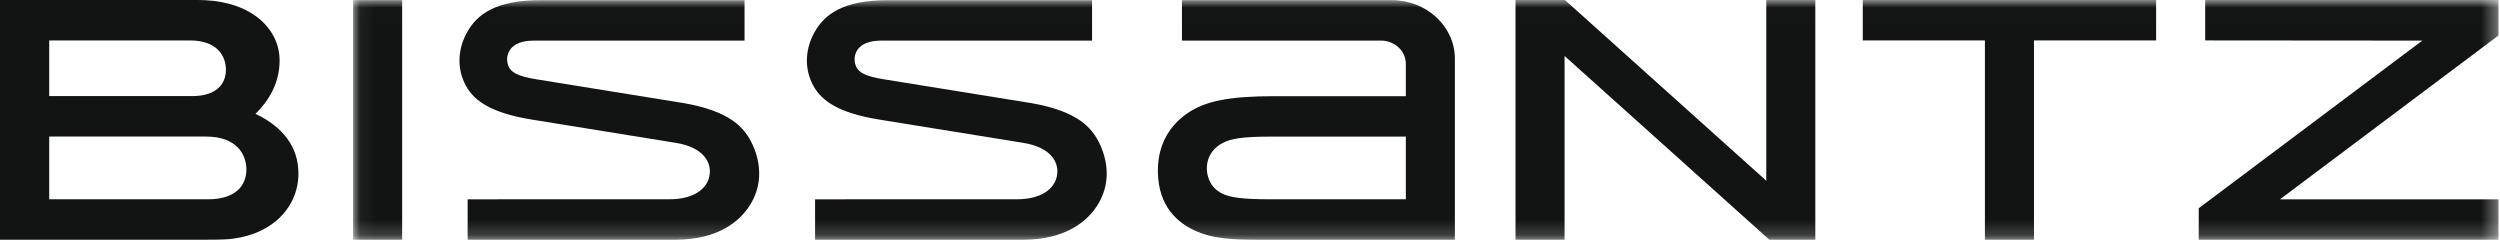 <?xml version="1.0" encoding="UTF-8"?> <svg xmlns="http://www.w3.org/2000/svg" xmlns:xlink="http://www.w3.org/1999/xlink" height="16" viewBox="0 0 165 16" width="165"><mask id="a" fill="#fff"><path d="m.055.006h141.598v15.816h-141.598z" fill="#fff" fill-rule="evenodd"></path></mask><g fill="#121413" fill-rule="evenodd"><g transform="translate(23.249)"><path d="m67.882 2.678h-13.122v-2.668h13.841c2.304 0 4.172 1.731 4.172 3.867v11.945h-12.782c-1.727 0-3.155-.017-4.455-.638-1.3-.621-2.471-1.845-2.358-4.252.091-1.532.843-2.722 1.983-3.485 1.139-.763 2.666-1.098 5.689-1.098h8.686v-2.139c0-.846-.74-1.532-1.653-1.532m1.653 6.339h-8.916c-1.902 0-2.613.141-3.124.395-.51.254-.82.623-.975 1.034-.155.412-.155.867-.017 1.288.137.421.412.809.947 1.058.535.25 1.329.361 3.169.361h8.916z" mask="url(#a)"></path><path d="m35.405.013c-3.041-.016-4.238.965-4.87 2.069-.632 1.104-.698 2.33-.198 3.392.5 1.062 1.565 1.959 4.479 2.424 3.156.51 6.313 1.02 9.469 1.53 1.882.304 2.396 1.341 2.221 2.196-.175.854-1.038 1.527-2.646 1.528-4.355.001-8.835.001-13.314.002v2.668c4.48-0 8.96-.001 13.787-.001 2.676-.014 4.208-1.161 4.934-2.419.726-1.258.645-2.627.102-3.828-.543-1.201-1.547-2.235-4.526-2.764-3.249-.525-6.499-1.05-9.749-1.575-1.172-.19-1.744-.422-1.9-1.013s.102-1.541 1.702-1.541h13.931v-2.668z" mask="url(#a)"></path><path d="m122.293 0v2.668l14.33.012-14.756 11.063v2.079h19.787v-2.668h-14.425l14.425-10.815v-2.34z" mask="url(#a)"></path><path d="m99.694 0v2.668h8.061v13.154h3.238v-13.154h8.061v-2.668z" mask="url(#a)"></path><path d="m93.325 0v11.928l-13.29-11.928h-3.26v15.822h3.238v-12.128l13.513 12.128h3.036v-15.822z" mask="url(#a)"></path><path d="m12.474.013c-3.04-.016-4.237.965-4.869 2.069-.632 1.104-.698 2.33-.198 3.392.499 1.062 1.564 1.959 4.478 2.424 3.155.51 6.311 1.02 9.466 1.53 1.881.304 2.395 1.341 2.22 2.196-.175.854-1.038 1.527-2.645 1.528-4.354.001-8.832.001-13.311.002v2.668c4.479-0 8.957-.001 13.783-.001 2.675-.014 4.207-1.161 4.933-2.419.726-1.258.645-2.627.102-3.828-.543-1.201-1.546-2.235-4.525-2.764-3.249-.525-6.497-1.05-9.746-1.575-1.172-.19-1.743-.422-1.9-1.013s.103-1.541 1.702-1.541h13.927v-2.668z" mask="url(#a)"></path><path d="m.055 15.822h3.238v-15.816h-3.238z" mask="url(#a)"></path></g><path d="m0 15.822v-15.822h13.046c.356 0 .712.019 1.065.06.343.041.682.104 1.012.192.328.088.647.201.949.341.301.139.586.304.844.495.256.189.487.403.686.636.194.227.359.472.488.729.124.246.216.503.276.766.056.244.085.492.087.74.013 1.534-.738 2.719-1.591 3.555 1.783.845 2.848 2.169 2.835 3.97-.002.272-.031.543-.087.811-.06.287-.152.57-.276.839-.13.282-.294.55-.488.799-.199.256-.43.49-.686.697-.258.209-.543.39-.844.543-.302.153-.62.277-.949.373-.33.097-.669.166-1.012.21-.353.046-.709.066-2.063.066zm3.248-6.81v4.141h10.492c.221 0 .443-.013.662-.047.184-.028.367-.069.544-.129.149-.05.295-.114.433-.195.119-.069.231-.151.333-.246.092-.085.174-.181.246-.286.068-.1.125-.209.169-.322.092-.231.134-.483.134-.735.001-.265-.044-.531-.136-.777-.047-.127-.107-.249-.178-.362-.075-.119-.162-.229-.26-.328-.107-.108-.226-.203-.352-.284-.145-.093-.299-.167-.458-.226-.188-.07-.383-.118-.579-.15-.235-.039-.473-.054-.71-.053zm0-6.342v3.672h9.441c.196 0 .393-.012.588-.042.163-.025.324-.062.481-.115.132-.045.26-.102.381-.173.104-.061.202-.134.292-.218.08-.075.152-.16.214-.253.059-.088.109-.184.148-.284.08-.205.117-.428.117-.651 0-.236-.039-.471-.12-.689-.041-.112-.093-.22-.156-.32-.065-.106-.142-.203-.228-.29-.094-.096-.198-.18-.309-.252-.127-.082-.263-.149-.404-.201-.166-.062-.338-.106-.512-.135-.209-.035-.42-.049-.631-.048z"></path></g></svg> 